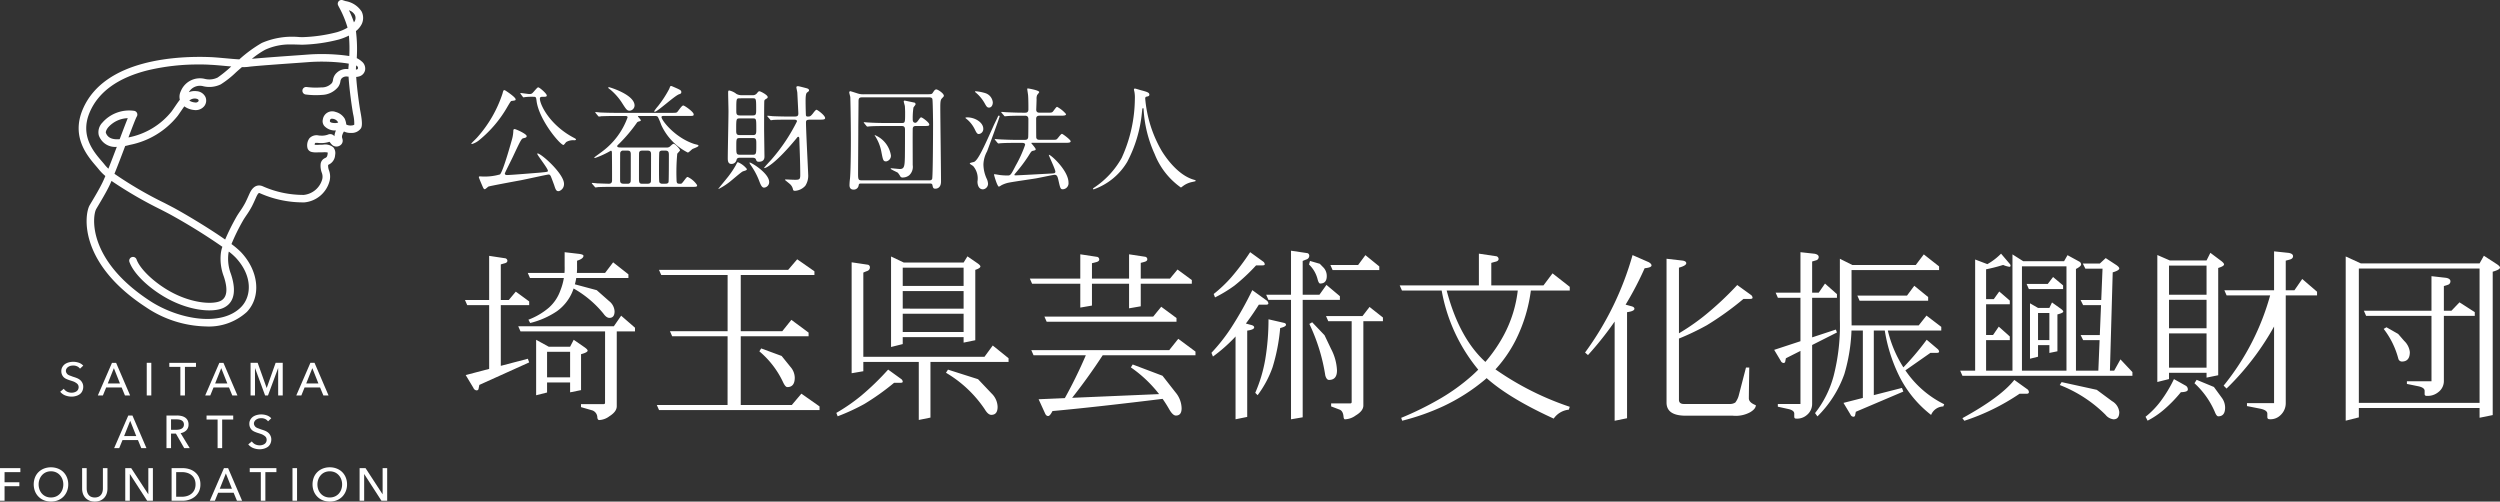 <svg xmlns="http://www.w3.org/2000/svg" width="348.9" height="70" viewBox="0 0 348.9 70">
  <rect x="0" y="0" width="348.9" height="70" fill="#333333" stroke="none"/>
  <g id="logo_sp" transform="translate(-144.403 -234)">
    <g id="グループ_165" data-name="グループ 165" transform="translate(0 0.962)">
      <path id="パス_989" data-name="パス 989" d="M90.814,37.282V37.8H82.166l-.313-.713h6.111l.98-1.172Zm-.188,8,.188.51-6.955,3.14-.122.606a.282.282,0,0,1-.247.16.53.53,0,0,1-.459-.346l-1.077-1.793Zm-5.4-14.36,2.276.343a.376.376,0,0,1,.27.338c0,.164-.11.276-.32.342-.248.066-.444.125-.6.172v15.1H85.229Zm20.355,10.028v.513H89.6l-.313-.712h13.341l1.021-1.478Zm-.918-7.449v.514H90.925l-.312-.713h10.795l1.122-1.477Zm-7.073-2.877c.534.054.8.149.8.291q0,.4-.895.688v.746a8.9,8.9,0,0,1-.685,3.666,6.358,6.358,0,0,1-2.135,2.642,11.662,11.662,0,0,1-3.725,1.636l-.244-.461a9.575,9.575,0,0,0,2.871-1.692,5.767,5.767,0,0,0,1.585-2.375,8.4,8.4,0,0,0,.6-3.415V30.412Zm-5.81,12.012,2.411,1.322H93.31v6.035l-1.526.383v-7.74Zm6.8,1.072c.258.186.389.335.389.443,0,.164-.307.328-.917.494v5.014l-1.527.309V44.314H92.936l-.39-.713h3.98l.5-.967Zm-1.249,4.172v.713H92.9l-.356-.713Zm2.911-12.168,1.723,1.521a1.945,1.945,0,0,1,.766,1.43c0,.61-.241.916-.718.916-.278,0-.56-.2-.84-.6a14.631,14.631,0,0,0-4.986-3.933l.229-.359Zm1.164,5.394h1.629V51.911q0,.754-1.024,1.394a2.516,2.516,0,0,1-1.421.532c-.142,0-.229-.113-.266-.336a1.052,1.052,0,0,0-.74-1.025l-1.539-.443v-.418H101.2c.134,0,.2-.065.2-.193Z" transform="translate(127.442 237.823)" fill="#fff"/>
      <path id="パス_990" data-name="パス 990" d="M131.337,51.935v.512h-22.4l-.313-.713h18.841l1.336-1.578Zm-.714-18.857v.513H109.242l-.313-.713h18.026l1.263-1.477Zm-.815,8.555v.513H110.77l-.313-.713h15.684l1.264-1.579Zm-11.3-8.385h1.832V52.09H118.5Zm7.539,11.644,1.245,1.543a2.346,2.346,0,0,1,.586,1.479c0,.884-.348,1.324-1.034,1.324-.182,0-.374-.218-.586-.658a12.587,12.587,0,0,0-3.32-4.332l.255-.408Z" transform="translate(127.442 237.823)" fill="#fff"/>
      <path id="パス_991" data-name="パス 991" d="M140.91,46.794l1.858,1.342a.506.506,0,0,1,.179.354c0,.1-.114.15-.336.15h-.872a33.907,33.907,0,0,1-4.157,2.959,28.937,28.937,0,0,1-3.716,1.714l-.187-.476a25.579,25.579,0,0,0,3.461-2.391A36.79,36.79,0,0,0,140.91,46.794Zm-5.094-14.971,2.282.338a.353.353,0,0,1,.265.338.53.53,0,0,1-.332.52c-.236.088-.431.168-.584.237V47.024l-1.631.28Zm21.9,13.389v.514H136.945l-.313-.715h17.722l1.156-1.577Zm-16.4-14.2,2.572,1.222h-.942v11l-1.63.407Zm12.11.978c.239.175.359.313.359.411,0,.16-.237.316-.713.477v9.82l-1.63.332V32.571H142.52l-.389-.712h9.312l.534-.867Zm-1.112,3.131v.714h-9.827l-.356-.714Zm0,3.173V39h-9.827l-.356-.713Zm0,3.259v.712h-9.827l-.356-.712Zm-7.128,3.819h1.63v8.123l-1.63.33Zm8.273,2.765,1.887,1.989a2.7,2.7,0,0,1,.841,1.866c0,.745-.291,1.12-.878,1.12q-.451,0-.913-.774a16.728,16.728,0,0,0-5.415-5.1l.28-.438Z" transform="translate(127.442 237.823)" fill="#fff"/>
      <path id="パス_992" data-name="パス 992" d="M183.292,34.3v.513H161l-.313-.714h19.554l1.053-1.271Zm.51,9.981v.512H161.2l-.311-.712h19.248L181.4,42.5Zm-3.87,5.884v.627q-10.192,1.254-16.087,1.789c-.234.462-.434.695-.6.695-.19,0-.339-.132-.445-.391l-.89-1.952ZM181.154,39.6v.513H163.033l-.314-.713H177.9l1.122-1.375Zm-12.508,4.856h2.429a82.645,82.645,0,0,1-5,6.926h-.845A65.148,65.148,0,0,0,168.646,44.452Zm-.92-13.75,2.37.36a.371.371,0,0,1,.275.357c0,.167-.122.283-.366.359-.265.073-.479.129-.651.164v5.914l-1.628.28V30.7Zm6.808,0,2.281.347a.356.356,0,0,1,.264.345c0,.156-.108.272-.33.342s-.434.124-.585.16v6.063l-1.63.281ZM179.2,47.655l1.816,2.318a3.576,3.576,0,0,1,.851,2.219c0,.68-.265,1.018-.8,1.018-.286,0-.6-.293-.938-.887a17.743,17.743,0,0,0-5.344-5.834l.255-.408Z" transform="translate(127.442 237.823)" fill="#fff"/>
      <path id="パス_993" data-name="パス 993" d="M191.732,35.707l2.042,1.474a.564.564,0,0,1,.2.389c0,.112-.124.168-.369.168h-.963a37.117,37.117,0,0,1-3.383,4.586,21.786,21.786,0,0,1-3.02,2.652l-.209-.523a24.944,24.944,0,0,0,2.728-3.459A48.573,48.573,0,0,0,191.732,35.707Zm-.3-5.3,1.857,1.343a.5.5,0,0,1,.179.353c0,.1-.113.148-.336.148h-.872a26.207,26.207,0,0,1-3.03,2.834,19.033,19.033,0,0,1-2.7,1.637l-.188-.477a18.945,18.945,0,0,0,2.437-2.306A32.936,32.936,0,0,0,191.428,30.411Zm.206,10.178c.236.068.354.178.354.32,0,.211-.326.363-.97.451V53.4l-1.628.33V41.589l.786-1.4Zm4.568-.3c.152.051.229.135.229.256,0,.17-.272.323-.813.457a26.192,26.192,0,0,1-1.063,5.482,14.607,14.607,0,0,1-2.085,3.889l-.33-.332a20.313,20.313,0,0,0,1.4-4.695,33.736,33.736,0,0,0,.449-5.566Zm7.751-3.734v.512H193.98l-.313-.713H201.1l.98-1.375Zm-6.823-6.348,2.28.338a.355.355,0,0,1,.267.339.531.531,0,0,1-.331.52c-.236.087-.434.167-.586.235V53.454l-1.63.279Zm4.018,1.826.536.549a1.713,1.713,0,0,1,.436,1.164q0,1.042-.917,1.043c-.141,0-.265-.206-.371-.629a4.3,4.3,0,0,0-1.186-2.025l.132-.5ZM201.814,42l.9,1.888a7.108,7.108,0,0,1,.837,3.026c0,.883-.37,1.324-1.117,1.324-.222,0-.4-.211-.516-.63a25.823,25.823,0,0,0-2.222-7.187l.393-.23Zm8.149-2.475v.514h-7.631l-.313-.713h5.093l.981-1.273Zm-.508-7.128v.513h-6.514l-.313-.712H206.5l1.018-1.375ZM205.6,39.679h1.631V51.811c0,.5-.358.968-1.078,1.393a2.679,2.679,0,0,1-1.485.53c-.107,0-.173-.111-.2-.334-.04-.553-.229-.9-.568-1.025l-1.167-.443v-.418h2.662c.136,0,.205-.066.205-.193V39.679Z" transform="translate(127.442 237.823)" fill="#fff"/>
      <path id="パス_994" data-name="パス 994" d="M236.036,35.245v.514H212.617l-.313-.713h20.063l1.264-1.681Zm-7.217.156h1.833a21.632,21.632,0,0,1-2.2,7.357,18.251,18.251,0,0,1-4.272,5.457,26.616,26.616,0,0,1-5.762,3.678,32.17,32.17,0,0,1-5.766,2.037l-.141-.4a44.053,44.053,0,0,0,5.484-2.707,27.4,27.4,0,0,0,4.387-3.178,20.947,20.947,0,0,0,4.39-5.547A17.424,17.424,0,0,0,228.819,35.4Zm-10.719,0h.666q1.747,6.94,5.55,10.375a40.4,40.4,0,0,0,11.721,6.212l-.129.4a2.92,2.92,0,0,0-2.113,1.247q-7.189-3.279-10.3-6.557A23.9,23.9,0,0,1,218.1,35.4Zm5.254-4.786,2.46.367a.413.413,0,0,1,.291.372c0,.175-.121.3-.355.366-.274.07-.492.132-.664.184v3.5h-1.731V30.615Z" transform="translate(127.442 237.823)" fill="#fff"/>
      <path id="パス_995" data-name="パス 995" d="M247.046,31.8c.271.152.4.306.4.458,0,.2-.319.328-.959.393a45.537,45.537,0,0,1-7.908,12.121l-.407-.357a42.473,42.473,0,0,0,6.627-13.6Zm-2.361,6.165c.248.073.375.189.375.339,0,.226-.346.386-1.028.479v14.8l-1.732.354V39.029l.833-1.487Zm4.86-6.639,2.234.255c.345.055.516.179.516.368,0,.225-.339.432-1.02.621V51.01c0,.389.232.585.7.585h6.36a1.4,1.4,0,0,0,.8-.2,2.778,2.778,0,0,0,.467-.917l1.029-3.972h.457c-.035,2.44-.057,3.877-.057,4.3,0,.393.328.712.975.96,0,.33-.255.65-.76.963a4.213,4.213,0,0,1-2.449.5h-6.576q-2.679,0-2.677-1.834V31.327Zm9.865,3.667,1.95,1.408a.523.523,0,0,1,.188.371c0,.1-.116.159-.353.159h-.915a41.954,41.954,0,0,1-5.119,3.678,36.028,36.028,0,0,1-4.565,2.125l-.2-.5a30.972,30.972,0,0,0,4.313-2.863A44.269,44.269,0,0,0,259.41,34.994Z" transform="translate(127.442 237.823)" fill="#fff"/>
      <path id="パス_996" data-name="パス 996" d="M273.173,41.208l.153.406-7.125,3.6-.106.521a.24.24,0,0,1-.209.139.463.463,0,0,1-.4-.295l-.92-1.538Zm.153-4.943v.513h-8.242l-.313-.714h6.009l.877-1.273Zm-5.093-5.854,1.96.215c.39.072.586.225.586.462a.475.475,0,0,1-.366.459l-.55.163V51.6a1.977,1.977,0,0,1-.73,1.528,2.072,2.072,0,0,1-1.509.508c-.173,0-.257-.09-.257-.269v-.429c0-.3-.276-.518-.828-.641l-1.463-.324v-.374h3.157Zm5.5.916,2.445,1.223h-.816v7.23a24.444,24.444,0,0,1-1,7.632,15.624,15.624,0,0,1-3.76,5.915l-.333-.459a14.4,14.4,0,0,0,2.588-5.168,28.378,28.378,0,0,0,.876-7.92ZM282.4,49.354l.189.51-6.628,2.818-.113.551a.243.243,0,0,1-.223.145.483.483,0,0,1-.414-.313l-.974-1.623Zm5.18-16.96v.513H274.861l-.313-.712h9.778l1.121-1.478Zm.306,8.439v.513H274.862l-.313-.714h10.185l1.088-1.374Zm-1.833-4.162v.513h-9.566l-.313-.712H283.1l1.019-1.375ZM276.941,41h1.528V51.189h-1.528Zm3.008,0h.4a16.66,16.66,0,0,0,2.891,6.417,14.005,14.005,0,0,0,5.056,4.215l-.13.306a1.9,1.9,0,0,0-1.7,1.184,15.748,15.748,0,0,1-4.442-5.406A22.29,22.29,0,0,1,279.949,41Zm7.433,2.929a.562.562,0,0,1,.2.356c0,.12-.118.178-.362.178h-.853l-3.787,2.648-.294-.306a38.9,38.9,0,0,0,3.564-4.175Z" transform="translate(127.442 237.823)" fill="#fff"/>
      <path id="パス_997" data-name="パス 997" d="M314.561,47.146v.513H290.837l-.313-.712h21.49l.877-1.579Zm-14.619,2.427a.522.522,0,0,1,.171.367c0,.153-.114.229-.342.229h-.965a30.632,30.632,0,0,1-7.7,3.769l-.274-.363q5.344-2.933,7.246-5.34Zm-7.33-18.143,2.411.917h-.884V47.319h-1.527Zm4.809.585a.4.4,0,0,1,.13.27c0,.109-.051.164-.156.164a3.381,3.381,0,0,1-.876-.258,24.028,24.028,0,0,1-3.144.752v-.407a8.618,8.618,0,0,0,2.853-1.92Zm.027,5.15v.514h-4.073v-.713h1.834l.768-1.069Zm0,5.006v.513h-4.073v-.713h1.733l.8-1.171Zm.373-11.454,2.089,1.324h-.766V47.318h-1.323Zm8.2.953v.712h-7.2l-.356-.712Zm-1.135,3.372v.512h-4.779l-.313-.713h2.952l.738-.967Zm-4.62,2.5,1.769,1.019h-.647V45l-1.121.279V37.541Zm4.329.78c.206.158.313.285.313.372,0,.132-.272.266-.814.4v5.147l-1.121.229V38.9H301.2l-.389-.712h2.16l.367-.764Zm-1.034,4.348v.713h-2.393l-.356-.713Zm6.023,6.947,2.139,1.583a2.006,2.006,0,0,1,1.005,1.517c0,.68-.266,1.018-.8,1.018a1.66,1.66,0,0,1-1.121-.632,18.524,18.524,0,0,0-6.384-4.153l.256-.408Zm-2.393-17.87a.467.467,0,0,1,.212.375c0,.17-.24.382-.721.629V47.318h-1.324V32.026h-.538l.684-1.2Zm3.7,5.337V37.8h-3.21l-.354-.713Zm-.1,4.888v.713h-3.106l-.354-.713Zm1.543-9.755c.262.186.393.338.393.461q0,.273-.916.547l-.4,14.1H309.79l.6-14.615h-2.395l-.357-.713h2.373l.821-.764Z" transform="translate(127.442 237.823)" fill="#fff"/>
      <path id="パス_998" data-name="パス 998" d="M322.038,49.063a.606.606,0,0,1,.257.521c0,.226-.322.35-.971.366a18.786,18.786,0,0,1-2.392,2.457,11.779,11.779,0,0,1-2.251,1.517l-.288-.546a11.723,11.723,0,0,0,2.129-2.2,18.518,18.518,0,0,0,1.836-3.056Zm-4-18.258,2.572,1.12h-.942V48.118l-1.63.407Zm8.929.839c.256.2.382.357.382.474,0,.163-.271.327-.815.495V47.584l-1.627.331V32.28h-5.68l-.39-.713h6.069l.532-1.069Zm-1.2,4.7v.713H319.2l-.357-.713Zm0,4.684v.713H319.2l-.357-.713Zm0,5.5v.714H319.2l-.357-.714Zm.168,2.692,1.083,1.484a2.334,2.334,0,0,1,.48,1.389c0,.815-.32,1.223-.954,1.223-.159,0-.319-.2-.479-.607a11.592,11.592,0,0,0-2.845-4.009l.306-.477ZM333.875,36.1h1.156v3.361a37.372,37.372,0,0,1-7.333,9.98l-.408-.407A34.505,34.505,0,0,0,333.875,36.1Zm6.453-.172v.514H327.705l-.311-.713h9.774l1.089-1.579Zm-6-5.634,2.039.214c.406.073.61.227.61.462,0,.215-.136.37-.407.458l-.61.164V51.479a2.27,2.27,0,0,1-.735,1.68,1.976,1.976,0,0,1-1.521.562q-.314,0-.314-.3v-.473c0-.334-.345-.567-1.027-.705l-1.815-.357v-.41h3.782V30.3Z" transform="translate(127.442 237.823)" fill="#fff"/>
      <path id="パス_999" data-name="パス 999" d="M344.328,31.008l2.893,1.324h-1.06V53.465l-1.833.459Zm21.082,1.065c.3.2.452.363.452.48,0,.192-.338.385-1.018.582V53.144l-1.834.372V32.688H345.62l-.39-.713h17.78l.6-1.07Zm-1.438,19.369v.713H345.587l-.356-.713ZM362.341,38.78v.514H347.174l-.313-.713h12.222l1.123-1.172Zm-10.694,3.038.845.976a2.528,2.528,0,0,1,.785,1.557c0,.883-.371,1.322-1.117,1.322a.523.523,0,0,1-.48-.366,11.571,11.571,0,0,0-2.054-4.19l.392-.229Zm4.65-8.06,2.036.229c.407.076.61.24.61.49a.5.5,0,0,1-.366.488l-.55.17V48.423a1.92,1.92,0,0,1-.785,1.526,2.327,2.327,0,0,1-1.623.512.244.244,0,0,1-.277-.271v-.429c0-.3-.3-.518-.891-.641l-1.583-.324v-.374H356.3Z" transform="translate(127.442 237.823)" fill="#fff"/>
      <path id="パス_1000" data-name="パス 1000" d="M88.921,9.075c0,.144-.03.16-.544.225-.113,0-.161.08-.546.722a16.645,16.645,0,0,1-3.932,4.7,3,3,0,0,1-1.06.593c-.016,0-.1,0-.1-.064,0-.048.674-.69.786-.818a17.294,17.294,0,0,0,3.578-6.194c.1-.449.177-.449.241-.449.048,0,.111.048.161.063C87.559,7.888,88.921,8.77,88.921,9.075ZM94.3,21.045c-.048-.128-.385-1.043-.464-1.219-.08-.161-.161-.257-.306-.257-.192,0-3.338.706-3.963.818-.707.128-4.188.77-4.445.867-.08.048-.417.369-.5.369-.145,0-.209-.145-.353-.481-.177-.4-.482-1.14-.482-1.2,0-.1.08-.112.192-.112a7.705,7.705,0,0,0,2.761-.273c.465-.465,1.652-4.829,1.668-4.862A5.059,5.059,0,0,0,88.6,13.5c0-.16.033-.272.177-.272.178,0,1.685.674,1.685.979,0,.192-.145.224-.416.289-.289.064-.32.064-1.46,2.5-.178.4-1.171,2.327-1.171,2.439,0,.176.191.209.3.209.546,0,4.382-.321,4.605-.337,1-.1,1.107-.1,1.107-.256,0-.337-1.492-2.183-1.492-2.375a.072.072,0,0,1,.048-.048c.514,0,3.69,2.84,3.69,4.236a1.02,1.02,0,0,1-.705,1.027C94.6,21.928,94.506,21.7,94.3,21.045ZM89.628,8.337a.243.243,0,0,1-.048-.112.034.034,0,0,1,.032-.032c.129,0,1.043.145,1.235.145.32,0,.384-.081.625-.354.45-.513.514-.577.609-.577.193,0,1.188.882,1.188,1.123,0,.193-.145.193-.594.193-.128,0-.368,0-.368.256,0,.834,1.363,3.643,4.637,5.408.369.192.4.225.4.289,0,.112-.16.112-.273.112A1.866,1.866,0,0,0,96,15.029c-.08.048-.321.417-.4.417-.465,0-3.417-3.5-3.754-6.129-.063-.5-.08-.594-.385-.594a8.557,8.557,0,0,0-1.107.032c-.048,0-.305.048-.368.048a1.244,1.244,0,0,1-.081-.1Z" transform="translate(127.442 237.823)" fill="#fff"/>
      <path id="パス_1001" data-name="パス 1001" d="M110,15.8a.619.619,0,0,0,.5-.176c.224-.209.369-.337.449-.337.272,0,.914.754.914.9,0,.1-.369.417-.385.5a27.43,27.43,0,0,0-.1,3.578c0,.594.129.594.546.594.16,0,.192-.032.466-.385.384-.513.433-.561.545-.561a3.178,3.178,0,0,1,1.315,1.139c0,.241-.08.241-.833.241H102.445c-1.412,0-1.877.032-2.021.032a3.086,3.086,0,0,1-.353.048c-.049,0-.08-.048-.13-.112l-.32-.369c-.063-.064-.063-.08-.063-.1a.042.042,0,0,1,.048-.048c.129,0,.627.048.723.064.191,0,1.332.048,1.6.048.32,0,.45-.161.45-.465,0-1.22,0-2.423-.017-3.642,0-.337,0-.5-.159-.5a12.383,12.383,0,0,1-2.184,1.011c-.016,0-.127,0-.127-.064,0-.032.978-.723,1.153-.867a10.238,10.238,0,0,0,3.5-4.733c0-.193-.207-.193-.319-.193h-1.3c-1.411,0-1.878.033-2.037.033a2.6,2.6,0,0,1-.337.048c-.048,0-.1-.064-.145-.112L100.1,11a.259.259,0,0,1-.063-.1.042.042,0,0,1,.048-.048c.111,0,.609.064.705.064.787.032,1.46.048,2.215.048h7.622c.689,0,.77,0,.915-.192.448-.594.625-.834.786-.834s1.444.882,1.444,1.236c0,.224-.081.224-.835.224H109.57c-.112,0-.289,0-.289.161,0,.433,1.86,2.872,4.589,3.754.064.017.321.081.4.1s.176.081.176.144c0,.145-.706.385-.835.45-.111.064-.529.5-.657.5a8.08,8.08,0,0,1-3.707-3.851,10.833,10.833,0,0,0-.449-1.076c-.1-.176-.256-.176-.481-.176H106.1c-.047,0-.111,0-.111.048,0,.065.4.434.4.546,0,.081,0,.1-.29.177a.382.382,0,0,0-.272.192,21.378,21.378,0,0,1-2.472,2.92c-.239.225-.257.257-.257.321,0,.16.21.192.5.192H110Zm-5.135-5.134c-.4,0-.482-.128-1.188-1.235a8.246,8.246,0,0,0-1.509-1.685c-.289-.208-.321-.241-.321-.3,0-.048.064-.064.113-.064.064,0,3.562,1.027,3.562,2.567A.756.756,0,0,1,104.87,10.664Zm-.322,10.189a.381.381,0,0,0,.434-.321c.017-.1.017-.465.017-3.723,0-.321-.017-.578-.465-.578h-.562a.393.393,0,0,0-.45.321c-.016.064-.016,3.337-.016,3.8,0,.192,0,.5.466.5h.576Zm2.761,0c.16,0,.449,0,.5-.321.017-.081.017-3.45.017-3.8,0-.24-.032-.5-.481-.5h-.689c-.178,0-.467,0-.5.321-.016.1-.016,3.064-.016,3.45,0,.594,0,.851.416.851h.754ZM112.043,8.08c0,.145-.05.209-.306.289-.625.209-3.017,2.439-3.386,2.439-.048,0-.1-.032-.1-.063a5.878,5.878,0,0,1,.545-.722,15.635,15.635,0,0,0,1.557-2.391c.145-.369.16-.417.257-.417a.587.587,0,0,1,.208.065C111.93,7.759,112.043,7.807,112.043,8.08Zm-2.231,12.773c.193,0,.354-.016.45-.208.048-.1.048-3.37.048-3.754s-.018-.658-.481-.658h-.4c-.16,0-.353,0-.448.208-.049.112-.049,2.263-.049,2.583,0,.241,0,1.509.049,1.621a.438.438,0,0,0,.448.208h.385Z" transform="translate(127.442 237.823)" fill="#fff"/>
      <path id="パス_1002" data-name="パス 1002" d="M121.194,18.8c0,.161-.1.192-.53.321-.225.064-1.619,1.3-1.926,1.524a9.45,9.45,0,0,1-1.491.946c-.017,0-.033,0-.033-.016,0-.048,1.156-1.428,1.364-1.7a12.855,12.855,0,0,0,1.092-1.636,1.668,1.668,0,0,1,.241-.4A3.1,3.1,0,0,1,121.194,18.8Zm.771-10.3a.72.72,0,0,0,.625-.257c.209-.257.241-.289.369-.289.145,0,1.14.514,1.14.8a.209.209,0,0,1-.08.177c-.289.176-.353.208-.387.353-.031.112-.031,3.338-.031,4.092,0,.113.049,3.579.049,3.659,0,.208,0,.754-.787.754-.288,0-.336-.128-.4-.321-.079-.225-.353-.241-.48-.241h-1.765c-.161,0-.4.016-.466.305a.709.709,0,0,1-.723.562c-.5,0-.5-.53-.5-.818,0-.931.1-5.536.1-6.579,0-.369-.049-2.15-.049-2.567,0-.112,0-.288.145-.288a2.438,2.438,0,0,1,1.012.481,1.468,1.468,0,0,0,.786.176h1.443Zm-1.782,3.242c-.48,0-.48.08-.48,1.636,0,.4,0,.69.466.69h1.86c.48,0,.48-.225.48-.867,0-1.4,0-1.46-.48-1.46h-1.846Zm.015-2.808c-.48,0-.48.032-.48,1.685,0,.433,0,.706.48.706h1.814c.481,0,.481-.192.481-.9,0-1.46-.016-1.492-.481-1.492Zm0,5.551c-.48,0-.48.113-.48,1.2,0,.931,0,1.124.48,1.124h1.814c.5,0,.5-.145.5-1.444,0-.658,0-.883-.48-.883H120.2Zm4.109,6.146a.772.772,0,0,1-.706.77c-.321,0-.482-.385-.722-1.027a9.9,9.9,0,0,0-1.171-2.15c-.08-.128-.177-.273-.13-.321C121.676,17.8,124.307,19.36,124.307,20.628Zm5.7-8.713c-.4,0-.563.064-.563.37,0,1.155.306,6.947.306,7.252a2.574,2.574,0,0,1-.4,1.6,2.119,2.119,0,0,1-1.428.706c-.144,0-.256-.032-.289-.176a1.339,1.339,0,0,0-.337-.674c-.1-.128-.785-.642-.785-.674,0-.064.111-.064.16-.064.031,0,1.027.048,1.219.048.594,0,.755-.032.755-.642,0-1.749-.1-3.979-.13-5.1-.016-.112-.016-.257-.144-.257-.079,0-.1.017-.272.241-3.161,3.819-4.364,4.124-4.428,4.124-.017,0-.065,0-.065-.033,0-.063.866-.994,1-1.139a25,25,0,0,0,3.578-5.343c0-.241-.224-.241-.48-.241h-.771c-.387,0-1.477,0-2.022.032-.063,0-.288.048-.353.048-.048,0-.081-.048-.129-.112l-.32-.369c-.064-.08-.064-.08-.064-.1,0-.048.032-.048.048-.048.113,0,.594.048.707.064.464.015,1.3.048,2.214.048h.771c.4,0,.593-.033.593-.433,0-.1-.129-2.631-.144-2.888,0-.112-.129-.642-.129-.754s.063-.161.225-.161c.128,0,.9.209,1.092.257s.448.112.448.321c0,.1-.031.128-.272.305-.208.145-.208.8-.208,1.284,0,.546.032,1.813.048,1.894a.2.2,0,0,0,.224.176c.322,0,.4,0,.738-.417.241-.32.417-.529.514-.529.129,0,1.2.786,1.2,1.155,0,.225-.3.225-.85.225H130Z" transform="translate(127.442 237.823)" fill="#fff"/>
      <path id="パス_1003" data-name="パス 1003" d="M146.135,8.369c.771,0,.866,0,.995-.192.241-.37.321-.482.514-.482s1.042.545,1.042.883c0,.08-.016.1-.257.353-.176.176-.24.369-.24,1.235,0,1.477.1,8.729.1,10.382,0,1-.706,1-.786,1-.3,0-.337-.128-.417-.529-.049-.193-.24-.193-.338-.193h-9.531c-.288,0-.353,0-.416.208a.685.685,0,0,1-.723.642c-.321,0-.562-.16-.562-.626a8.412,8.412,0,0,1,.063-.851c.1-.818.129-3.771.129-5.439,0-2.664-.063-5.665-.079-6-.017-.1-.146-.545-.146-.642a.157.157,0,0,1,.161-.176c.031,0,.962.3,1.026.321a2.537,2.537,0,0,0,.834.112h8.634Zm.466,12.018c.161,0,.353,0,.448-.193.113-.24.13-7.044.13-7.686,0-.4-.033-3.337-.1-3.5-.1-.208-.3-.208-.466-.208h-9.323c-.448,0-.513.16-.513.593,0,.594-.031,3.209-.031,3.739,0,1.011-.032,5.456-.032,6.354,0,.834.063.9.594.9h9.29Zm-3.835-8.007c.513,0,.513-.016.513-1.476,0-.257-.016-.578-.031-.851,0-.1-.16-.562-.16-.674a.118.118,0,0,1,.128-.128c.032,0,1.284.272,1.38.289s.144.161.144.225c0,.081-.271.385-.3.465a10.39,10.39,0,0,0-.1,1.62c0,.145,0,.5.369.5.112,0,.208-.08.338-.241.337-.465.368-.513.48-.513.16,0,1.123.722,1.123.979,0,.225-.1.225-.963.225h-.866c-.208,0-.481,0-.481.449-.017,1.4,0,3.61,0,5.006a1.6,1.6,0,0,1-.481,1.412,1.433,1.433,0,0,1-.9.321.364.364,0,0,1-.354-.161,3.177,3.177,0,0,0-.337-.5c-.145-.112-1.011-.466-1.011-.578,0-.048.1-.048.129-.048.08,0,1.011.1,1.155.1.626,0,.674-.4.706-1.685.016-1.011.016-2.824.016-3.8,0-.322-.08-.514-.448-.514h-2.424c-.385,0-1.477,0-2.038.048-.048,0-.272.032-.337.032-.048,0-.079-.032-.144-.1l-.3-.369c-.065-.08-.065-.08-.065-.113s.032-.032.048-.032c.113,0,.594.048.707.048.466.032,1.3.064,2.2.064h2.311ZM141.3,16.921a.8.8,0,0,1-.657.818c-.417,0-.449-.144-.69-1.4a6.129,6.129,0,0,0-.882-2.166c-.032-.033-.048-.1-.032-.112A3.692,3.692,0,0,1,141.3,16.921Z" transform="translate(127.442 237.823)" fill="#fff"/>
      <path id="パス_1004" data-name="パス 1004" d="M151.941,11.594c1.091,0,2.246.706,2.246,1.589a.7.7,0,0,1-.627.738c-.223,0-.336-.193-.56-.658a4.275,4.275,0,0,0-1.044-1.363c-.032-.016-.257-.209-.272-.225C151.7,11.61,151.861,11.594,151.941,11.594Zm.979,6.21c.562-.289,1.364-2.054,2.68-4.991.145-.337.417-.851.563-1.187.111-.241.111-.273.207-.273a.092.092,0,0,1,.1.1c0,.145-1.557,4.365-1.748,4.878a4.063,4.063,0,0,0-.514,1.813,4.878,4.878,0,0,0,.5,2.1,1.929,1.929,0,0,1,.145.625.785.785,0,0,1-.705.771c-.579,0-.771-.578-.771-1.091a2.655,2.655,0,0,0-.594-2.15c-.063-.064-.481-.289-.481-.369C152.294,17.917,152.84,17.852,152.92,17.8Zm.112-9.788c0-.064.08-.064.128-.064a6.412,6.412,0,0,1,1.3.257,1.509,1.509,0,0,1,1.058,1.3c0,.353-.176.722-.528.722-.257,0-.354-.145-.579-.546a5.378,5.378,0,0,0-1.33-1.6C153.064,8.064,153.032,8.032,153.032,8.016Zm5.648,7.14c-.368,0-1.476,0-2.038.048-.047,0-.288.032-.336.032s-.08-.032-.144-.1l-.307-.369c-.063-.081-.063-.081-.063-.113s.016-.032.049-.032c.111,0,.609.048.722.048.723.032,1.443.064,2.2.064h1.188c.272,0,.448-.048.5-.337.031-.224.031-2.182.031-2.551,0-.24-.081-.481-.449-.481h-.45c-.369,0-1.46,0-2.021.048-.064,0-.3.032-.353.032s-.08-.032-.128-.1l-.321-.369c-.063-.08-.063-.08-.063-.112s.015-.033.048-.033c.112,0,.609.048.722.048.721.032,1.444.064,2.2.064h.354c.145,0,.465,0,.465-.465,0-.562,0-1.492-.049-2.022-.015-.128-.112-.754-.112-.787,0-.064,0-.112.08-.112.1,0,1.59.256,1.59.513,0,.081-.289.369-.306.449a1.317,1.317,0,0,0-.063.53c0,.241-.048,1.444-.048,1.444-.016.449.337.449.5.449h.9c.675,0,.755,0,.9-.128.111-.1.479-.69.609-.69a4.3,4.3,0,0,1,1.251,1.011c0,.225-.32.225-.867.225h-2.791c-.178,0-.513,0-.513.433,0,.273,0,2.536.016,2.631.063.273.256.305.513.305h1.508c.675,0,.754,0,.884-.128.127-.1.528-.706.674-.706.127,0,1.219.834,1.219,1.027,0,.225-.321.225-.866.225h-4.541c-.017,0-.08,0-.08.048,0,.032.609.689.609.851,0,.128-.112.16-.433.224-.161.048-.209.113-.609.755a20.9,20.9,0,0,1-1.686,2.246c-.225.273-.241.289-.241.337,0,.064.064.081.1.081.434,0,4.348-.224,5.07-.257.4-.016.546-.064.546-.257,0-.321-.882-2.134-.916-2.327l.018-.032c.289,0,2.728,2.214,2.728,3.883a.835.835,0,0,1-.787.931c-.337,0-.368-.145-.641-1.364-.1-.4-.178-.658-.513-.658-.161,0-2.184.433-2.585.5-.642.112-3.45.5-4.012.642a4.287,4.287,0,0,0-.8.305,2.069,2.069,0,0,1-.368.208c-.241,0-.689-1.621-.689-1.685,0-.048.048-.048.063-.048.128,0,.657.1.771.113a8.829,8.829,0,0,0,1.092.064c.385,0,.465-.145,1.1-1.38a17.1,17.1,0,0,0,1.317-2.9c0-.272-.29-.272-.482-.272h-.853Z" transform="translate(127.442 237.823)" fill="#fff"/>
      <path id="パス_1005" data-name="パス 1005" d="M176.786,8.962a17.435,17.435,0,0,0,2.326,7.35c.273.433,2.086,3.369,4.558,4.011.048.017.159.049.159.112,0,.081-.046.081-.56.193a3.176,3.176,0,0,0-1.107.481c-.307.224-.353.273-.4.273a10.339,10.339,0,0,1-3.657-4.67,17.324,17.324,0,0,1-1.541-6.209c-.017-.176-.017-.192-.08-.192-.1,0-.1.064-.161.642a18.49,18.49,0,0,1-2.054,6.868A8.864,8.864,0,0,1,169.6,21.64c-.048,0-.1-.017-.1-.081,0-.048.08-.112.207-.192a11.91,11.91,0,0,0,3.8-4.124A20.189,20.189,0,0,0,175.342,9a4.481,4.481,0,0,0-.063-.979,2.149,2.149,0,0,1-.065-.321.138.138,0,0,1,.129-.128c.1,0,.785.225.931.256.771.209,1.092.305,1.092.594,0,.176-.13.224-.273.256s-.209.032-.257.1A.3.3,0,0,0,176.786,8.962Z" transform="translate(127.442 237.823)" fill="#fff"/>
    </g>
    <g id="グループ_164" data-name="グループ 164" transform="translate(98.865 130.548)">
      <g id="グループ_46" data-name="グループ 46" transform="translate(56.515 103.452)">
        <g id="グループ_45" data-name="グループ 45">
          <g id="グループ_44" data-name="グループ 44">
            <path id="パス_392" data-name="パス 392" d="M82.612,149.01a15.536,15.536,0,0,1-8.383-2.7c-9.376-6.124-8.569-12.82-7.867-14.15.048-.09.155-.27.318-.543.418-.7,1.118-1.876,1.533-2.748.11-.229.237-.519.377-.852a6.86,6.86,0,0,1-.917-.928c-.106-.135-.236-.287-.382-.457-1.217-1.42-3.482-4.063-1.869-7.894,2.995-7.119,13.45-7.489,17.806-7.317.631.025,1.408.1,2.159.165.636.059,1.32.121,1.9.152a18.292,18.292,0,0,1,3.137-2.293,10.636,10.636,0,0,1,5.233-.821c.152.006.3.01.429.013a21.577,21.577,0,0,0,4.827-.694,6.912,6.912,0,0,0,1.473-.627l-.011-.04a.484.484,0,0,1-.014-.065,14.2,14.2,0,0,0-1.182-2.8l-.1-.2a.526.526,0,0,1,.645-.732c.123.043.258.085.4.129a3.306,3.306,0,0,1,2.236,1.466,2,2,0,0,1,.019,1.714,2.889,2.889,0,0,1-.82,1,20.274,20.274,0,0,1,.115,3.778,2.929,2.929,0,0,1,.682.451,1.276,1.276,0,0,1,.481,1.22,1.151,1.151,0,0,1-.771.863,1.873,1.873,0,0,1-.471.089c.105,1.627.432,4.006.614,4.976.286,1.516.191,1.955.047,2.2a1.561,1.561,0,0,1-1.325.638l-.09,0a2.076,2.076,0,0,1-.952-.2l-.008.013a1.587,1.587,0,0,0-.221.471.656.656,0,0,0-.009.458,1.847,1.847,0,0,1,.06.266.78.78,0,0,1-.335.718.908.908,0,0,1-.9.1c-.336-.134-.527-.551-.618-.586a3.792,3.792,0,0,1-1.154.18c-.135,0-.266-.01-.393-.02a2.2,2.2,0,0,0-.408-.01.262.262,0,0,0-.094.262,2.376,2.376,0,0,0,.329.019c.129,0,.3-.024.529-.024.1,0,.195,0,.293-.007a1.748,1.748,0,0,1,1.446.374,1.257,1.257,0,0,1,.249,1.06,1.563,1.563,0,0,1-.9,1.351c-.023.013-.052.027-.074.04a1.733,1.733,0,0,0,.113.746,2.516,2.516,0,0,1,.106,1.416,4.014,4.014,0,0,1-3.525,3.066,14.826,14.826,0,0,1-6.234-1.285c-.086-.039-.168-.075-.378.3-.056.1-.136.281-.229.491-.123.274-.275.616-.473,1.009a11.55,11.55,0,0,1-.786,1.284c-.186.276-.362.537-.5.783a28.7,28.7,0,0,0-1.587,3.235,11.237,11.237,0,0,1,1.315,1.116c2.508,2.641,2.864,6.236.827,8.362A7.871,7.871,0,0,1,82.612,149.01ZM69.447,128.7c-.1.24-.2.452-.283.631-.436.916-1.152,2.116-1.58,2.833-.137.231-.256.43-.291.5-.508.963-1.247,7.056,7.512,12.777,4.009,2.617,10.027,3.679,12.761.829,1.43-1.493,1.6-4.345-.83-6.908a8.643,8.643,0,0,0-.915-.8,2.065,2.065,0,0,0-.06.3,5.915,5.915,0,0,0,.352,2.825c1.022,3.062-.018,4.27-1.071,4.745-1.6.718-5.122.358-8.5-1.723-2.277-1.4-4.032-3.189-4.581-4.667a.527.527,0,1,1,.987-.366c.457,1.229,2.123,2.892,4.145,4.137,3.228,1.986,6.395,2.164,7.52,1.659.954-.431,1.124-1.593.5-3.452a6.905,6.905,0,0,1-.4-3.268,4.394,4.394,0,0,1,.207-.857,82.493,82.493,0,0,0-7.379-4.566c-.328-.175-.732-.383-1.186-.619A57.051,57.051,0,0,1,69.447,128.7Zm33.469-7.733c.127,0,.374-.059.411-.125a5.739,5.739,0,0,0-.161-1.475c-.151-.808-.531-3.416-.637-5.227-.05,0-.1,0-.141,0a.944.944,0,0,0-.794.222.8.8,0,0,0-.207.468,1.74,1.74,0,0,1-.318.767,3.016,3.016,0,0,1-2.241,1.1,10.844,10.844,0,0,1-2.272-.057.526.526,0,0,1,.116-1.046,9.818,9.818,0,0,0,2.051.056,1.884,1.884,0,0,0,1.482-.609,1.058,1.058,0,0,0,.153-.432,1.654,1.654,0,0,1,.546-1.021,1.932,1.932,0,0,1,1.483-.5l.117,0c0-.109.009-.209.018-.3.014-.147.027-.3.04-.45-.225-.042-.5-.081-.856-.123a26.271,26.271,0,0,0-4.544-.111l-1.361.1c-2.269.16-6.49.458-7.249.575a5.371,5.371,0,0,1-.9.037c-.275.237-.545.473-.8.7a13.331,13.331,0,0,1-2.149,1.706,3.65,3.65,0,0,1-2.457.264,1.777,1.777,0,0,0-2.006.833,2.1,2.1,0,0,1,1.071-.143,1.468,1.468,0,0,1,1.25.821,1.256,1.256,0,0,1-.153,1.246,1.535,1.535,0,0,1-1.444.559,2.71,2.71,0,0,1-1.354-.508c-.131.18-.269.381-.42.6-.165.241-.336.493-.52.746a11.339,11.339,0,0,1-6.677,4.033c-.223.062-.434.113-.635.153-.5,1.337-1.04,2.749-1.5,3.881a53.954,53.954,0,0,0,6.98,4.072c.459.238.866.449,1.2.625,1.526.815,4.9,2.819,7.269,4.479a31.7,31.7,0,0,1,1.547-3.116c.16-.283.346-.561.545-.854a10.882,10.882,0,0,0,.718-1.168c.187-.372.333-.7.452-.966.108-.241.193-.432.272-.574.59-1.058,1.334-.925,1.725-.752a13.915,13.915,0,0,0,5.729,1.2,3,3,0,0,0,2.566-2.2,1.527,1.527,0,0,0-.069-.9,2.748,2.748,0,0,1-.164-1.141,1.018,1.018,0,0,1,.635-.905c.186-.1.288-.152.345-.566a.65.65,0,0,0,.005-.208,2.369,2.369,0,0,0-.622-.027c-.11,0-.219.007-.328.007-.224,0-.383,0-.506.006a2.845,2.845,0,0,1-.762-.055.785.785,0,0,1-.586-.506,1.656,1.656,0,0,1,.269-1.418,1.364,1.364,0,0,1,1.314-.376c.1.008.208.017.308.017a2.408,2.408,0,0,0,.974-.151.729.729,0,0,1,.883.242,2.145,2.145,0,0,1,.084-.461,2.692,2.692,0,0,1,.124-.348c-.035,0-.071,0-.108,0a2.015,2.015,0,0,1-1.52-.64,1.048,1.048,0,0,1-.194-.917,1.32,1.32,0,0,1,1.786-1.028,2.06,2.06,0,0,1,1.272.949,2.556,2.556,0,0,1,.206.781.3.3,0,0,0,.147.086A1.327,1.327,0,0,0,102.916,120.964Zm-21.2-8.516a30.351,30.351,0,0,0-7.159.8c-4.209,1.044-6.957,3.031-8.166,5.906-1.36,3.233.554,5.466,1.7,6.8.157.183.3.347.411.492a5.13,5.13,0,0,0,.51.547c.365-.917.774-1.992,1.174-3.049a2.408,2.408,0,0,1-2.52-1.63,1.908,1.908,0,0,1,.495-1.739,4.965,4.965,0,0,1,4.422-1.661.527.527,0,0,1,.383.815c-.13.207-.633,1.519-1.155,2.9a10.177,10.177,0,0,0,6.009-3.611c.178-.244.343-.486.5-.719.22-.323.437-.64.665-.928a1.738,1.738,0,0,1,.136-1.2,2.872,2.872,0,0,1,3.318-1.719,2.624,2.624,0,0,0,1.827-.187,17.1,17.1,0,0,0,1.89-1.539c-.282-.024-.572-.051-.866-.077-.738-.068-1.5-.138-2.1-.162C82.739,112.459,82.245,112.448,81.717,112.448Zm-10,7.492a3.814,3.814,0,0,0-2.737,1.289c-.3.38-.347.666-.32.745.272.8,1.071.975,1.928.9C71.119,121.467,71.476,120.532,71.718,119.94Zm29.369.609a.962.962,0,0,0-.541-.474,1.1,1.1,0,0,0-.352-.057c-.172,0-.274.135-.266.348.007.19.382.256.721.256A1.124,1.124,0,0,0,101.087,120.549Zm-20.78-3.059a1.771,1.771,0,0,0,.778.257.5.5,0,0,0,.476-.14.2.2,0,0,0,.033-.2c-.043-.1-.193-.172-.4-.2A1.138,1.138,0,0,0,80.307,117.49Zm23.289-4.9c0,.044-.022.252-.026.3-.007.074-.009.182-.011.277a.626.626,0,0,0,.182-.044.223.223,0,0,0,.095-.112.3.3,0,0,0-.052-.275A.583.583,0,0,0,103.6,112.59Zm-9-2.933a8.183,8.183,0,0,0-3.7.733,11.76,11.76,0,0,0-1.855,1.268c1.463-.142,4.651-.368,6.692-.512l1.357-.1a27.448,27.448,0,0,1,4.745.115c.3.036.565.071.8.11a20.833,20.833,0,0,0-.056-2.857,8.079,8.079,0,0,1-1.372.541,22.637,22.637,0,0,1-5.14.734c-.137,0-.285-.008-.441-.013C95.3,109.67,94.956,109.658,94.593,109.658Zm7.988-4.774a13.041,13.041,0,0,1,.7,1.69,1.357,1.357,0,0,0,.134-.225.945.945,0,0,0-.022-.837A1.467,1.467,0,0,0,102.581,104.883Z" transform="translate(-64.862 -103.452)" fill="#fff"/>
          </g>
        </g>
      </g>
      <g id="グループ_47" data-name="グループ 47" transform="translate(45.538 153.941)">
        <path id="パス_393" data-name="パス 393" d="M63.09,193.3a1.047,1.047,0,0,0-.378-.315,1.251,1.251,0,0,0-.559-.124,1.8,1.8,0,0,0-.39.043,1.214,1.214,0,0,0-.345.166.766.766,0,0,0-.215.239.54.54,0,0,0-.083.307.573.573,0,0,0,.1.308.69.69,0,0,0,.205.219,1.639,1.639,0,0,0,.342.152c.117.042.236.094.368.138.159.049.32.1.483.166a1.706,1.706,0,0,1,.444.245,1.213,1.213,0,0,1,.325.381,1.191,1.191,0,0,1,.155.579,1.387,1.387,0,0,1-.136.633,1.116,1.116,0,0,1-.332.414,1.683,1.683,0,0,1-.549.262,2.152,2.152,0,0,1-.606.086,2.463,2.463,0,0,1-.907-.172,1.7,1.7,0,0,1-.685-.51l.5-.415a1.252,1.252,0,0,0,.444.4,1.485,1.485,0,0,0,.666.151,1.23,1.23,0,0,0,.331-.047,1.073,1.073,0,0,0,.331-.146.694.694,0,0,0,.3-.593.662.662,0,0,0-.106-.354.909.909,0,0,0-.271-.241,1.614,1.614,0,0,0-.353-.186c-.135-.047-.277-.094-.427-.142a4.167,4.167,0,0,1-.475-.172,1.479,1.479,0,0,1-.393-.227,1.139,1.139,0,0,1-.278-.368,1.2,1.2,0,0,1-.112-.534,1.072,1.072,0,0,1,.143-.569,1.3,1.3,0,0,1,.37-.417,1.759,1.759,0,0,1,.554-.242,2.267,2.267,0,0,1,.579-.076,2.385,2.385,0,0,1,.837.146,1.528,1.528,0,0,1,.576.39Z" transform="translate(-51.925 -192.336)" fill="#fff"/>
        <path id="パス_394" data-name="パス 394" d="M109.291,206.234a1.04,1.04,0,0,0-.377-.315,1.251,1.251,0,0,0-.559-.124,1.8,1.8,0,0,0-.39.043,1.225,1.225,0,0,0-.346.166.772.772,0,0,0-.215.239.54.54,0,0,0-.083.307.578.578,0,0,0,.1.308.692.692,0,0,0,.206.219,1.6,1.6,0,0,0,.342.152c.117.042.236.094.368.138.159.049.32.1.483.166a1.716,1.716,0,0,1,.444.245,1.211,1.211,0,0,1,.324.381,1.187,1.187,0,0,1,.156.579,1.388,1.388,0,0,1-.136.633,1.122,1.122,0,0,1-.332.414,1.69,1.69,0,0,1-.549.262,2.154,2.154,0,0,1-.606.086,2.463,2.463,0,0,1-.907-.173,1.7,1.7,0,0,1-.685-.51l.5-.415a1.252,1.252,0,0,0,.444.4,1.486,1.486,0,0,0,.666.151,1.233,1.233,0,0,0,.331-.047,1.084,1.084,0,0,0,.331-.146.69.69,0,0,0,.295-.593.661.661,0,0,0-.106-.354.9.9,0,0,0-.272-.241,1.613,1.613,0,0,0-.353-.186c-.135-.047-.277-.094-.427-.142a4.239,4.239,0,0,1-.475-.172,1.485,1.485,0,0,1-.392-.227,1.134,1.134,0,0,1-.278-.368,1.2,1.2,0,0,1-.112-.535,1.078,1.078,0,0,1,.142-.569,1.3,1.3,0,0,1,.371-.417,1.751,1.751,0,0,1,.554-.242,2.267,2.267,0,0,1,.579-.076,2.389,2.389,0,0,1,.838.146,1.531,1.531,0,0,1,.576.391Z" transform="translate(-71.882 -197.922)" fill="#fff"/>
        <path id="パス_395" data-name="パス 395" d="M70.28,197.156h-.707l1.974-4.552h.579l1.955,4.552h-.72l-.463-1.118h-2.16Zm.682-1.678h1.7l-.849-2.135Z" transform="translate(-55.92 -192.452)" fill="#fff"/>
        <path id="パス_396" data-name="パス 396" d="M82.229,197.156h-.637V192.6h.637Z" transform="translate(-61.112 -192.452)" fill="#fff"/>
        <path id="パス_397" data-name="パス 397" d="M89.317,197.156H88.68v-3.993H87.138v-.56h3.721v.56H89.317Z" transform="translate(-63.508 -192.452)" fill="#fff"/>
        <path id="パス_398" data-name="パス 398" d="M98.464,210.088h-.637V206.1H96.285v-.559h3.721v.559H98.464Z" transform="translate(-67.459 -198.038)" fill="#fff"/>
        <path id="パス_399" data-name="パス 399" d="M109.082,223.02h-.636v-3.993H106.9v-.56h3.721v.56h-1.542Z" transform="translate(-72.046 -203.624)" fill="#fff"/>
        <path id="パス_400" data-name="パス 400" d="M96.659,197.156h-.707l1.973-4.552H98.5l1.955,4.552h-.72l-.462-1.118H97.115Zm.681-1.678h1.7l-.849-2.135Z" transform="translate(-67.315 -192.452)" fill="#fff"/>
        <path id="パス_401" data-name="パス 401" d="M109.339,196.1h.013l1.241-3.5h.991v4.552h-.637V193.35h-.013l-1.409,3.806h-.4l-1.4-3.806h-.012v3.806h-.617V192.6h.99Z" transform="translate(-72.126 -192.452)" fill="#fff"/>
        <path id="パス_402" data-name="パス 402" d="M119.037,197.156h-.707L120.3,192.6h.578l1.955,4.552h-.72l-.463-1.118h-2.16Zm.682-1.678h1.7l-.849-2.135Z" transform="translate(-76.982 -192.452)" fill="#fff"/>
        <path id="パス_403" data-name="パス 403" d="M74.29,210.088h-.707l1.974-4.552h.579l1.955,4.552h-.72l-.463-1.119h-2.16Zm.682-1.678h1.7l-.849-2.135Z" transform="translate(-57.653 -198.038)" fill="#fff"/>
        <path id="パス_404" data-name="パス 404" d="M87.077,210.088h-.636v-4.552H87.9a2.8,2.8,0,0,1,.624.068,1.544,1.544,0,0,1,.517.215,1.062,1.062,0,0,1,.35.389,1.236,1.236,0,0,1,.128.588,1.1,1.1,0,0,1-.308.81,1.436,1.436,0,0,1-.8.392l1.274,2.09h-.772l-1.157-2.026h-.682Zm0-2.559h.733a2.1,2.1,0,0,0,.417-.039,1.06,1.06,0,0,0,.338-.125.661.661,0,0,0,.228-.226.746.746,0,0,0,0-.688.646.646,0,0,0-.222-.222.984.984,0,0,0-.325-.119,2.126,2.126,0,0,0-.392-.035h-.778Z" transform="translate(-63.207 -198.038)" fill="#fff"/>
        <path id="パス_405" data-name="パス 405" d="M46.175,223.02h-.637v-4.552H48.38v.56H46.175v1.414h2.064v.546H46.175Z" transform="translate(-45.538 -203.624)" fill="#fff"/>
        <path id="パス_406" data-name="パス 406" d="M58.639,220.649a2.5,2.5,0,0,1-.183.968,2.291,2.291,0,0,1-.5.759,2.262,2.262,0,0,1-.765.495,2.712,2.712,0,0,1-1.926,0A2.229,2.229,0,0,1,54,221.617a2.707,2.707,0,0,1,0-1.942,2.186,2.186,0,0,1,.5-.753,2.29,2.29,0,0,1,.762-.485,2.754,2.754,0,0,1,1.926,0,2.283,2.283,0,0,1,.765.485,2.219,2.219,0,0,1,.5.753A2.511,2.511,0,0,1,58.639,220.649Zm-.688,0a2.024,2.024,0,0,0-.122-.7,1.78,1.78,0,0,0-.347-.582,1.628,1.628,0,0,0-.543-.4,1.714,1.714,0,0,0-.717-.145,1.694,1.694,0,0,0-.711.145,1.588,1.588,0,0,0-.54.4,1.824,1.824,0,0,0-.344.582,2.024,2.024,0,0,0-.122.7,2.068,2.068,0,0,0,.122.714,1.741,1.741,0,0,0,.348.582,1.612,1.612,0,0,0,.54.389,1.71,1.71,0,0,0,.708.141,1.753,1.753,0,0,0,.713-.141,1.6,1.6,0,0,0,.546-.389,1.74,1.74,0,0,0,.347-.582A2.068,2.068,0,0,0,57.95,220.649Z" transform="translate(-49.114 -203.536)" fill="#fff"/>
        <path id="パス_407" data-name="パス 407" d="M67.481,223.135a1.892,1.892,0,0,1-.784-.151,1.6,1.6,0,0,1-.553-.4,1.64,1.64,0,0,1-.324-.575,2.141,2.141,0,0,1-.106-.672v-2.867h.637V221.3a1.856,1.856,0,0,0,.058.46,1.161,1.161,0,0,0,.189.408.963.963,0,0,0,.348.29,1.367,1.367,0,0,0,1.07,0,.954.954,0,0,0,.35-.29,1.163,1.163,0,0,0,.19-.408,1.856,1.856,0,0,0,.058-.46v-2.829h.636v2.867a2.157,2.157,0,0,1-.106.672,1.641,1.641,0,0,1-.325.575,1.6,1.6,0,0,1-.553.4A1.9,1.9,0,0,1,67.481,223.135Z" transform="translate(-54.253 -203.624)" fill="#fff"/>
        <path id="パス_408" data-name="パス 408" d="M79.519,222.107h.013v-3.639h.637v4.552h-.8L76.96,219.3h-.012v3.717h-.637v-4.552h.829Z" transform="translate(-58.831 -203.624)" fill="#fff"/>
        <path id="パス_409" data-name="パス 409" d="M87.7,218.468h1.563a3.083,3.083,0,0,1,.874.128,2.344,2.344,0,0,1,.791.406,2.071,2.071,0,0,1,.573.707,2.267,2.267,0,0,1,.219,1.035,2.2,2.2,0,0,1-.219,1.012,2.112,2.112,0,0,1-.573.708,2.471,2.471,0,0,1-.791.418,2.889,2.889,0,0,1-.874.138H87.7Zm.637,3.993h.8a2.411,2.411,0,0,0,.762-.116,1.771,1.771,0,0,0,.6-.334,1.5,1.5,0,0,0,.4-.54,1.8,1.8,0,0,0,.141-.726A1.847,1.847,0,0,0,90.9,220a1.47,1.47,0,0,0-.4-.537,1.749,1.749,0,0,0-.6-.328,2.478,2.478,0,0,0-.762-.112h-.8Z" transform="translate(-63.751 -203.624)" fill="#fff"/>
        <path id="パス_410" data-name="パス 410" d="M97.795,223.02h-.708l1.974-4.552h.579l1.955,4.552h-.72l-.463-1.119h-2.16Zm.681-1.678h1.7l-.849-2.135Z" transform="translate(-67.806 -203.624)" fill="#fff"/>
        <path id="パス_411" data-name="パス 411" d="M118.038,223.02H117.4v-4.552h.637Z" transform="translate(-76.581 -203.624)" fill="#fff"/>
        <path id="パス_412" data-name="パス 412" d="M127.138,220.649a2.494,2.494,0,0,1-.183.968,2.3,2.3,0,0,1-.5.759,2.262,2.262,0,0,1-.765.495,2.578,2.578,0,0,1-.965.177,2.552,2.552,0,0,1-.961-.177,2.229,2.229,0,0,1-1.263-1.254,2.707,2.707,0,0,1,0-1.942,2.178,2.178,0,0,1,.5-.753,2.29,2.29,0,0,1,.762-.485,2.6,2.6,0,0,1,.961-.174,2.622,2.622,0,0,1,.965.174,2.283,2.283,0,0,1,.765.485,2.227,2.227,0,0,1,.5.753A2.511,2.511,0,0,1,127.138,220.649Zm-.688,0a2.023,2.023,0,0,0-.122-.7,1.79,1.79,0,0,0-.347-.582,1.63,1.63,0,0,0-.544-.4,1.829,1.829,0,0,0-1.427,0,1.588,1.588,0,0,0-.54.4,1.8,1.8,0,0,0-.344.582,2.024,2.024,0,0,0-.122.7,2.068,2.068,0,0,0,.122.714,1.74,1.74,0,0,0,.347.582,1.609,1.609,0,0,0,.54.389,1.709,1.709,0,0,0,.707.141,1.757,1.757,0,0,0,.714-.141,1.6,1.6,0,0,0,.546-.389,1.75,1.75,0,0,0,.347-.582A2.067,2.067,0,0,0,126.45,220.649Z" transform="translate(-78.704 -203.536)" fill="#fff"/>
        <path id="パス_413" data-name="パス 413" d="M137.083,222.107h.012v-3.639h.637v4.552h-.8l-2.4-3.717h-.013v3.717h-.636v-4.552h.829Z" transform="translate(-83.697 -203.624)" fill="#fff"/>
      </g>
    </g>
  </g>
</svg>
